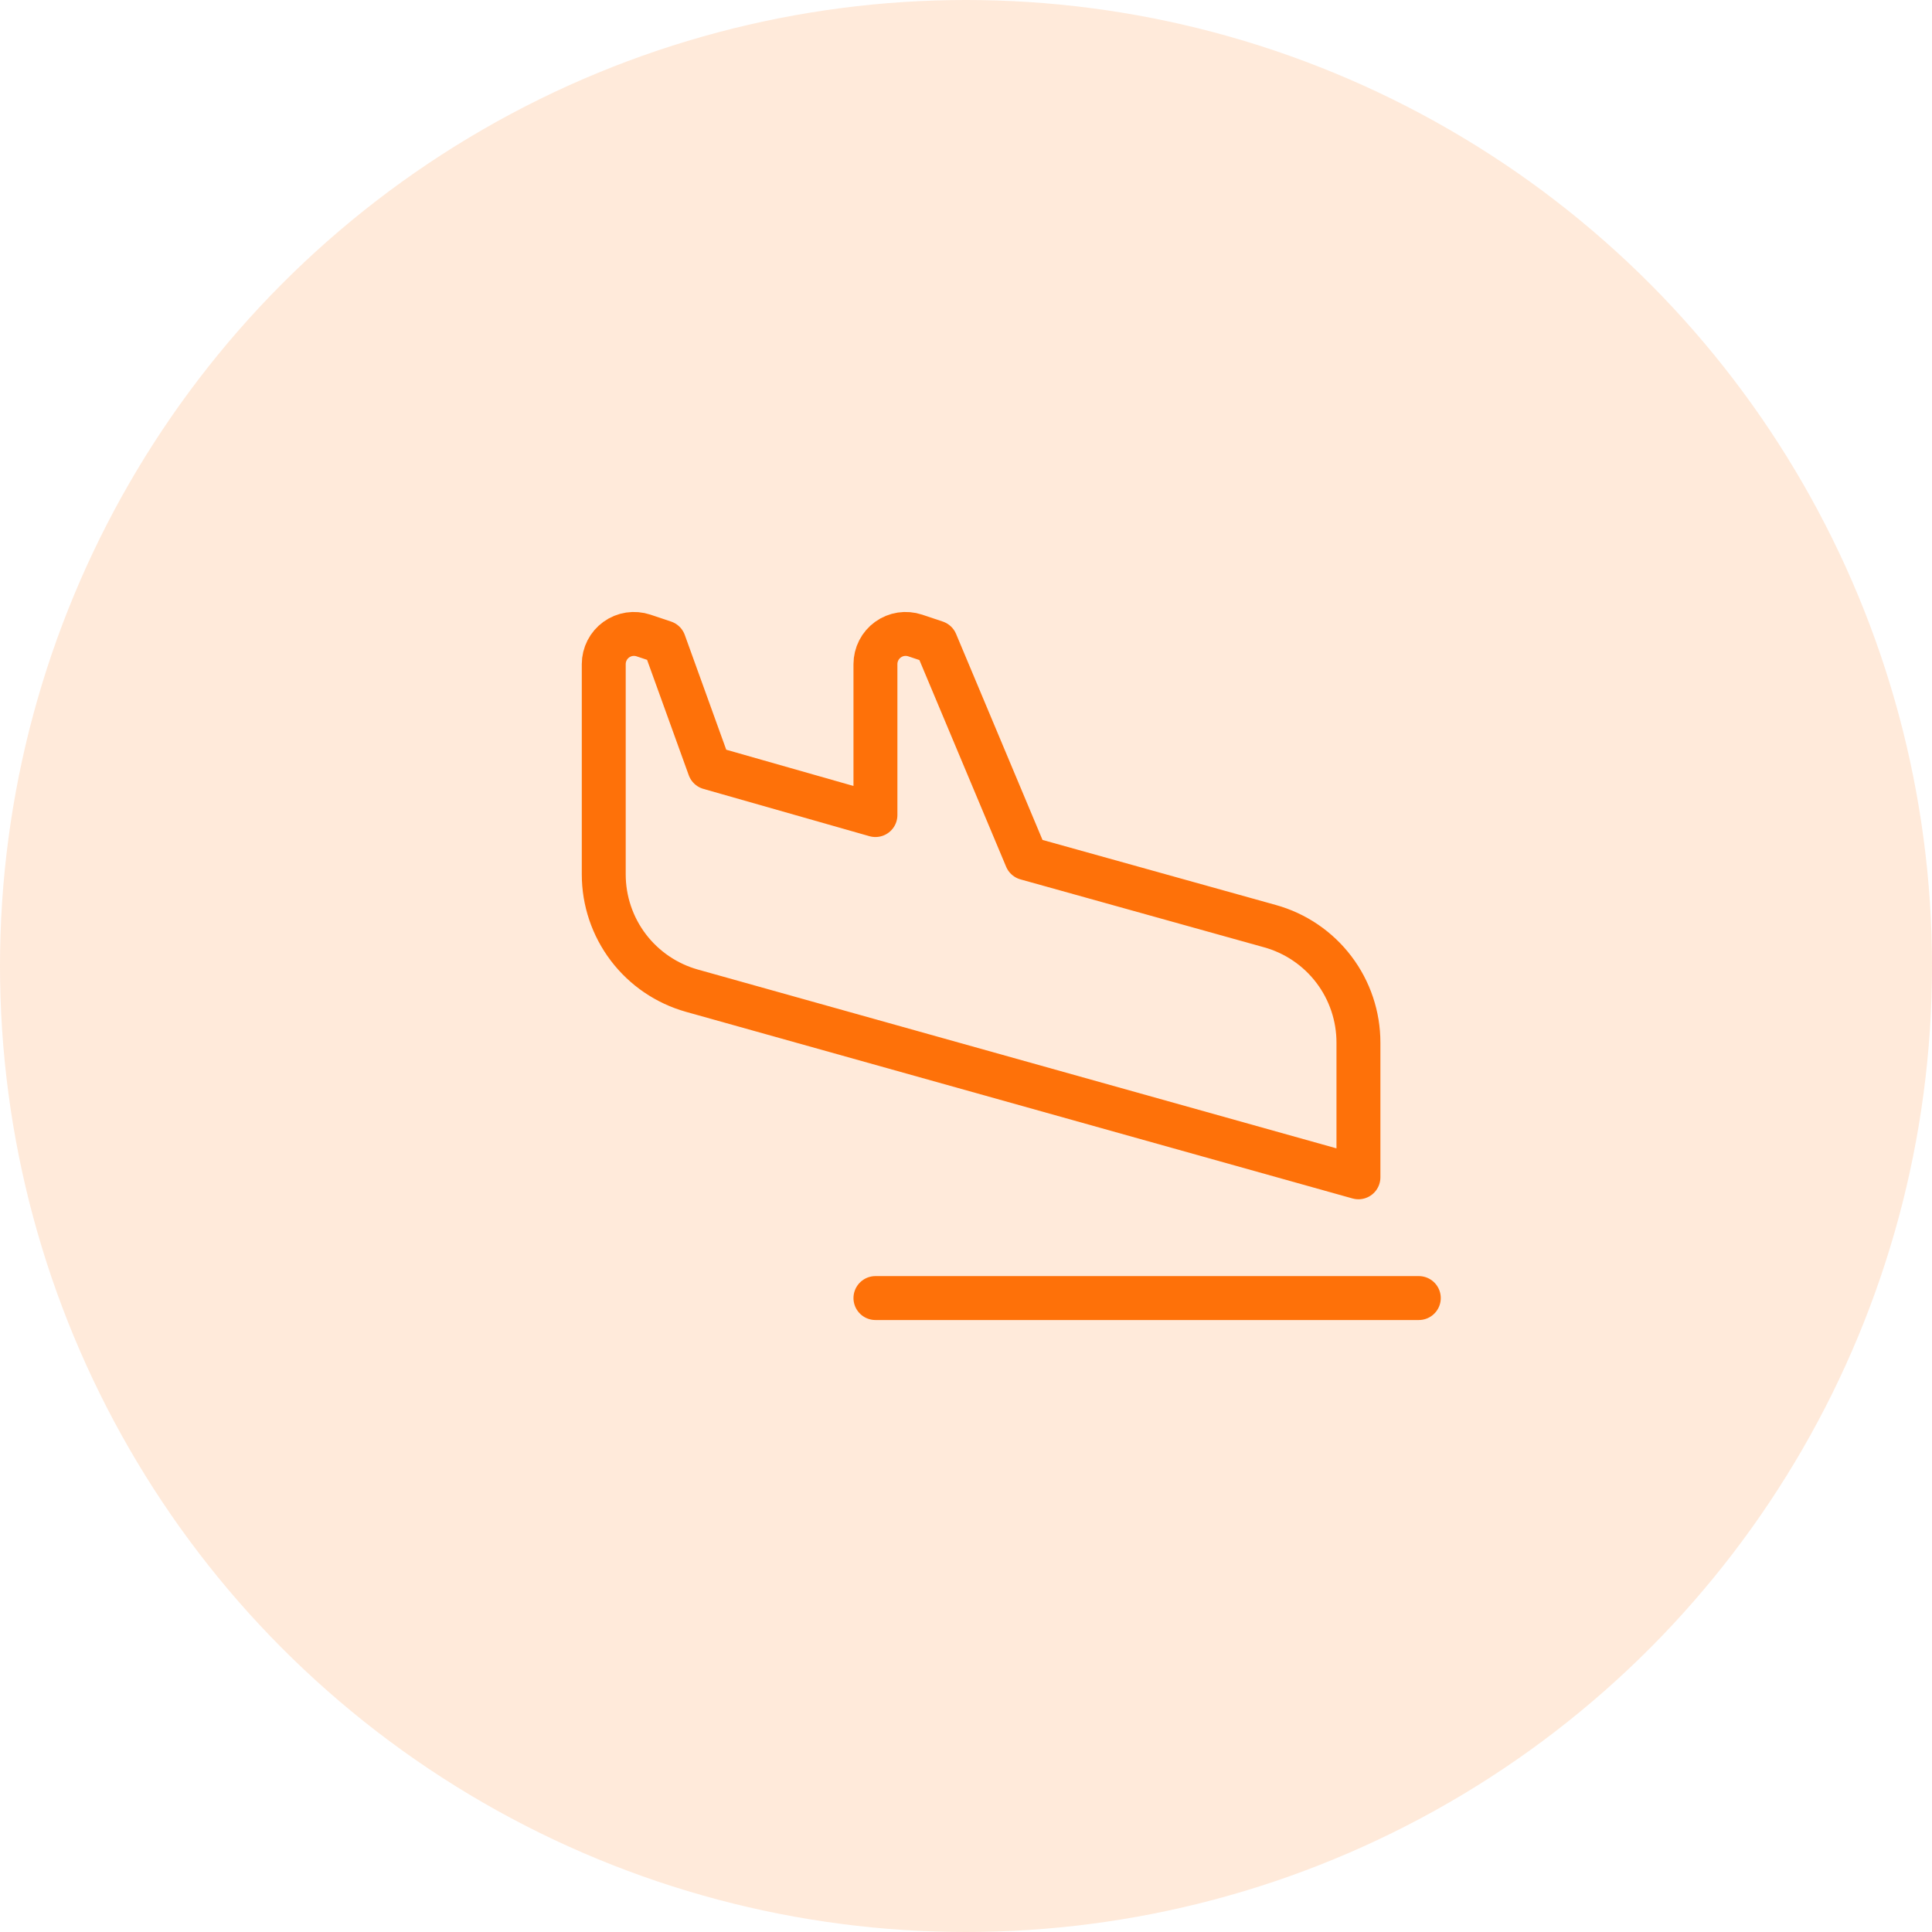 <svg width="64" height="64" viewBox="0 0 64 64" fill="none" xmlns="http://www.w3.org/2000/svg">
<circle cx="32" cy="32" r="32" fill="#FE7109" fill-opacity="0.15"/>
<path d="M29 43H47" stroke="#FE7109" stroke-width="1.455" stroke-linecap="round" stroke-linejoin="round"/>
<path d="M23.5 25.433L29 27V22C29 21.842 29.038 21.685 29.11 21.544C29.182 21.403 29.287 21.281 29.415 21.189C29.544 21.096 29.692 21.035 29.849 21.011C30.006 20.988 30.166 21.001 30.316 21.051L31 21.28L34 28.43L42.07 30.68C42.913 30.914 43.657 31.419 44.186 32.116C44.715 32.813 45.001 33.665 45 34.54V39L22.921 32.818C22.081 32.582 21.34 32.078 20.813 31.383C20.286 30.688 20 29.839 20 28.966V22C20 21.842 20.038 21.685 20.11 21.544C20.182 21.403 20.287 21.281 20.415 21.189C20.544 21.096 20.692 21.035 20.849 21.011C21.006 20.988 21.166 21.001 21.316 21.051L22 21.28L23.5 25.433Z" stroke="#FE7109" stroke-width="1.455" stroke-linecap="round" stroke-linejoin="round"/>
</svg>
